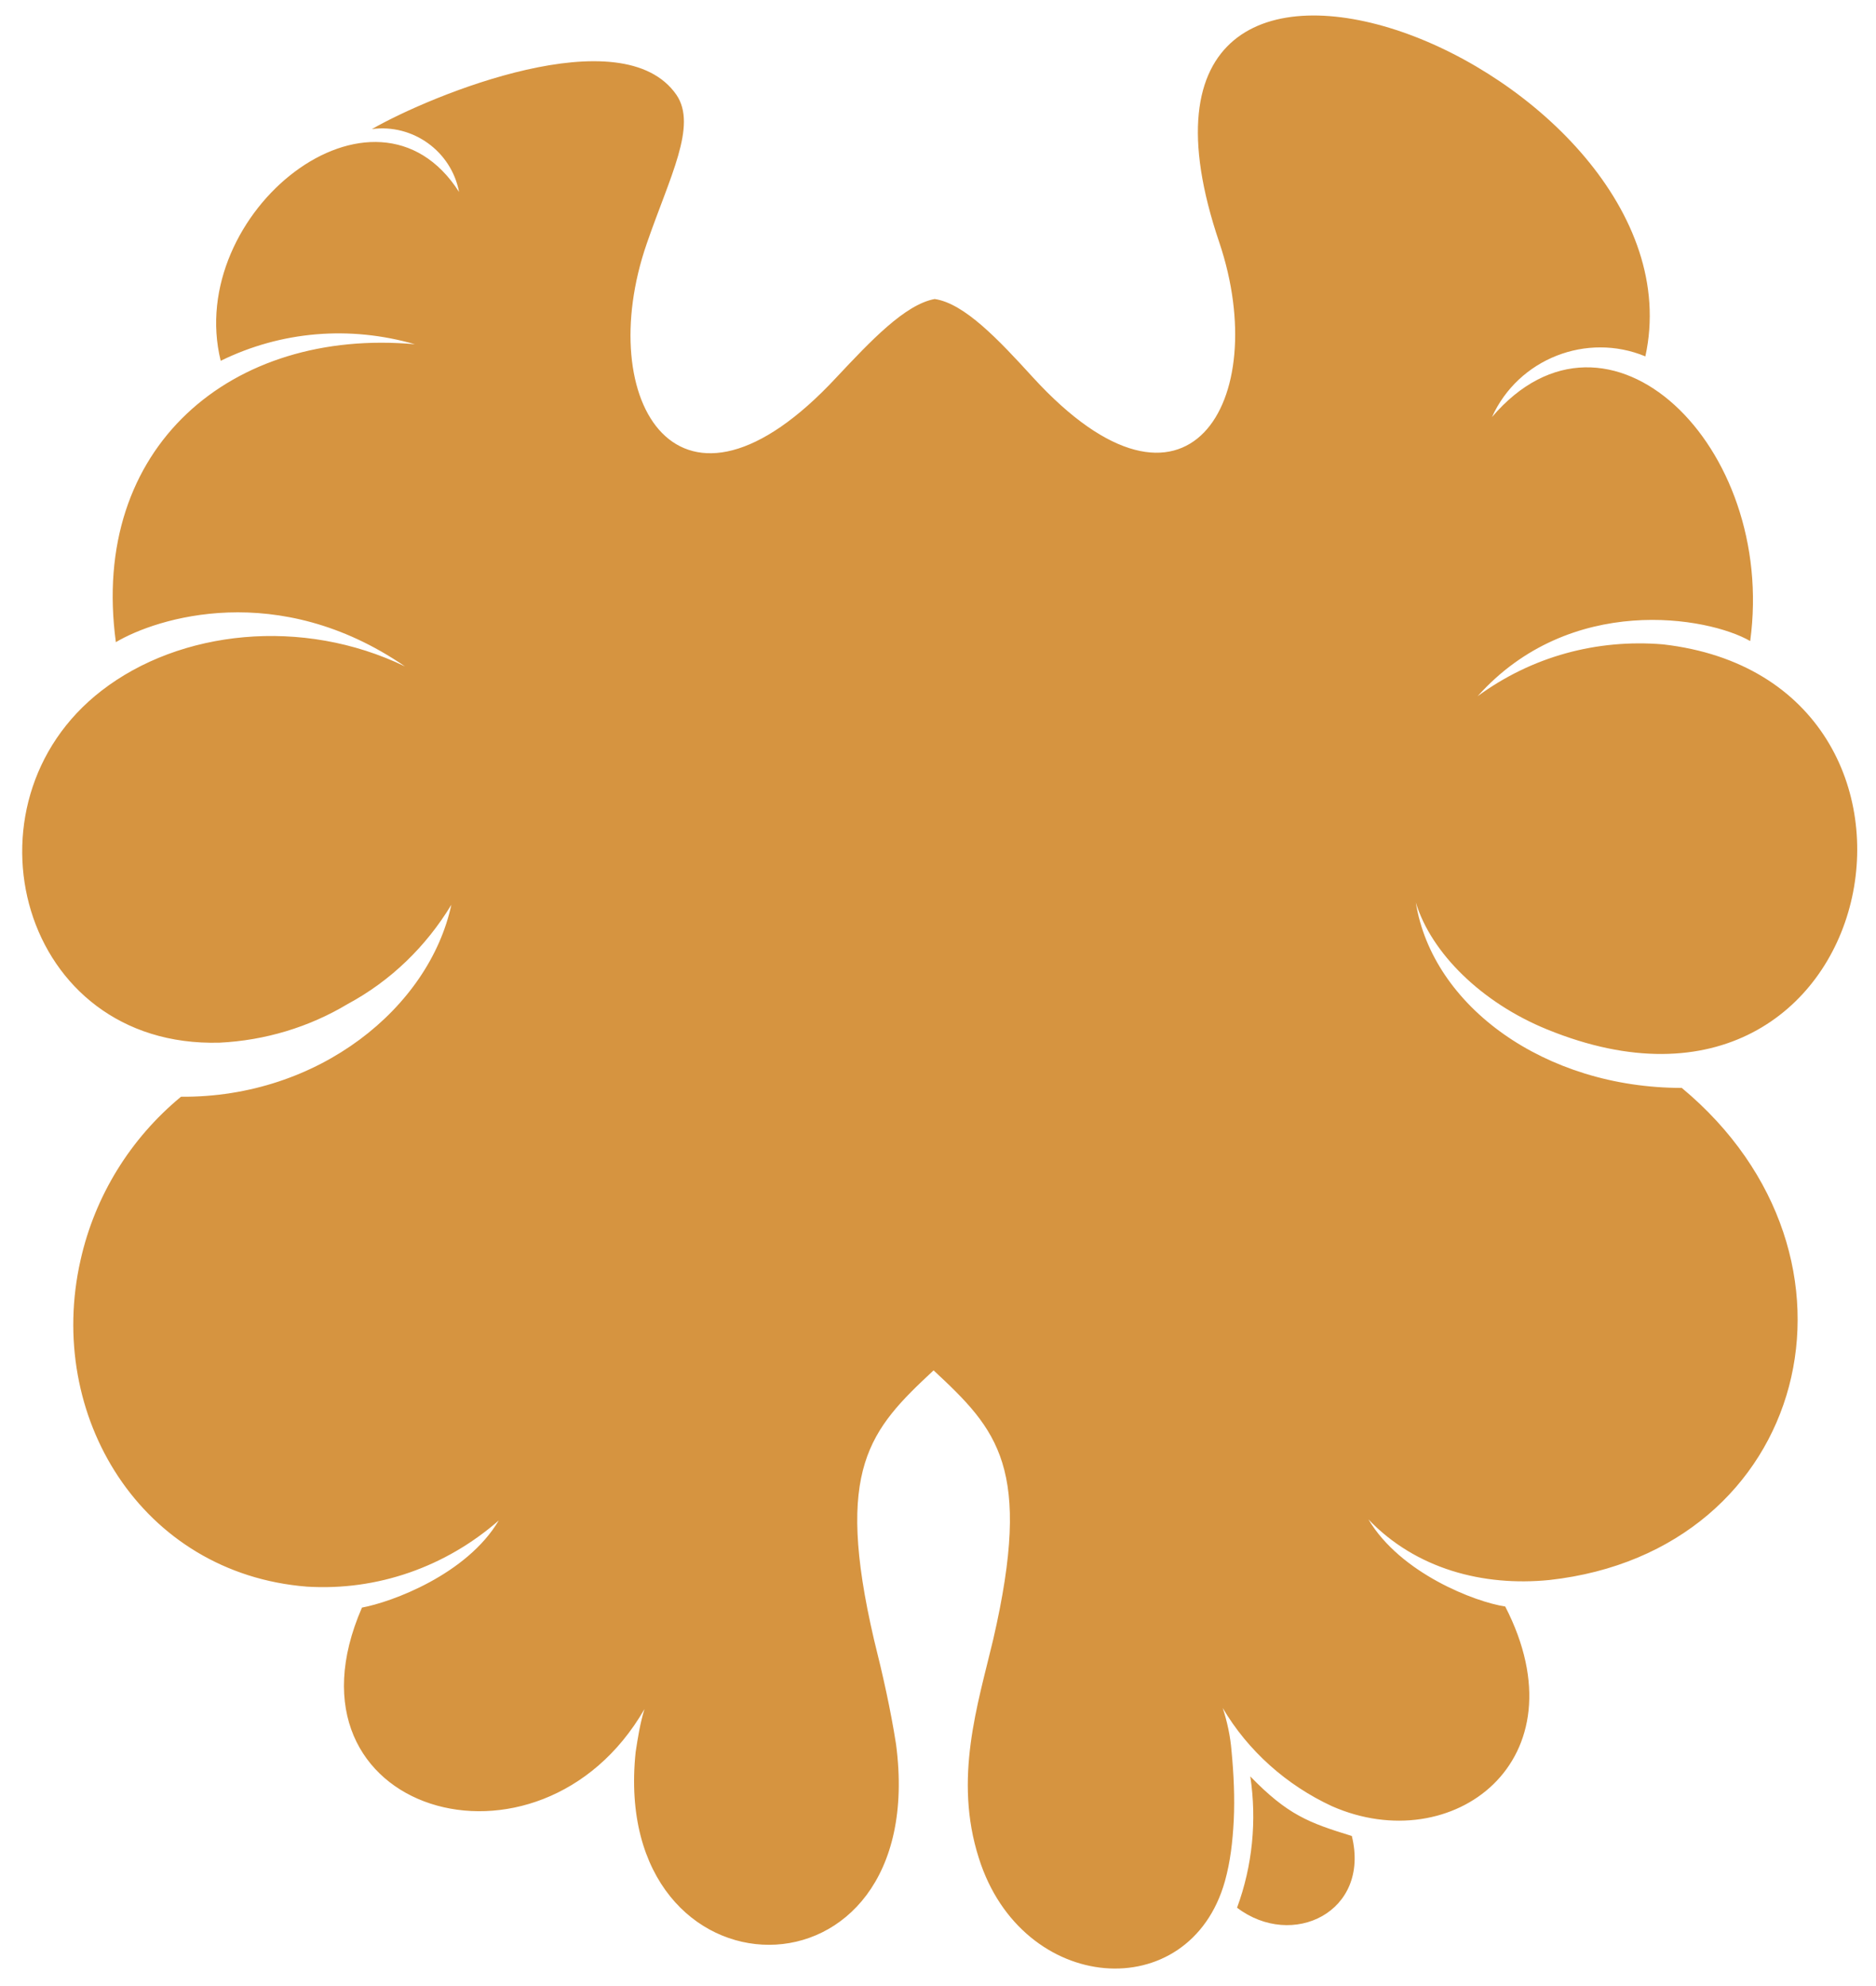 <?xml version="1.0" encoding="utf-8"?>

<svg version="1.1" id="Layer_1" xmlns="http://www.w3.org/2000/svg" xmlns:xlink="http://www.w3.org/1999/xlink" x="0px" y="0px"
	 viewBox="0 0 170 180" width="170px" height="180px" preserveAspectRatio="xMinYMin meet" style="enable-background:new 0 0 170 180;" xml:space="preserve">
<style type="text/css">
	.st0{fill:#D69440;}
</style>
<title>walnut-2</title>
<path class="st0" d="M113.3,161c3.4,3.5,5.3,4.2,9.2,5.4c1.7,6.9-5.4,10.3-10.4,6.5C113.5,169.1,113.9,165,113.3,161z M58.6,22.1
	c2.1-6.1,4.6-10.7,2.7-13.5c-4.9-7.1-22.2,0-27.6,3.1c3.7-0.5,7.2,2,7.9,5.7C34,5.5,16.7,19.3,20,32.7c5.5-2.7,11.7-3.2,17.6-1.5
	C21,29.7,8.1,40.5,10.5,58.2c3.7-2.2,14.7-5.7,26.2,2.2c-9.3-4.5-20.4-3.3-27.5,2.2C-4,72.8,1.8,95,19.9,94.5
	c4.1-0.2,8.1-1.4,11.6-3.5c3.9-2.1,7.1-5.2,9.4-9c-2,9.3-12,17.5-24.5,17.4c-4.6,3.8-7.8,9-9.1,14.8c-3.2,14.1,5.5,28.4,20.5,29.6
	c6.4,0.4,12.6-1.8,17.4-6c-2.9,4.9-9.7,7.4-12.4,7.9c-8.1,18.6,16.1,25.7,25.6,9.2c-0.4,1.3-0.6,2.6-0.8,3.9
	c-2.4,23.1,26.8,23.7,23.6-0.7c-0.5-3.2-1.2-6.3-2-9.5c-3.6-15.5-0.4-19,5.4-24.4c5.8,5.4,9,8.8,5.4,24.4
	c-1.4,5.9-3.6,12.6-1.3,19.8c3.9,12.4,19.1,13.5,22.3,2.1c0.5-1.8,0.7-3.6,0.8-5.5c0.1-2.1,0-4.2-0.2-6.3c-0.1-1.3-0.4-2.7-0.8-3.9
	c2.3,3.9,5.8,7,9.9,8.9c10.9,4.8,22.9-4.1,15.7-18.1c-2.7-0.4-9.5-3-12.4-7.9c4.3,4.5,10.4,6.1,16.4,5.5c23.5-2.6,30.4-29.3,12-44.6
	c-12.4,0-22.6-7.4-24.1-16.8c1.4,4.6,6,9.1,11.9,11.5c30.6,12.5,39.3-31.6,10.5-34.9c-6-0.5-11.9,1.1-16.8,4.7
	c8.4-9.4,20.9-7.2,24.7-5c2.4-17.7-12.9-32.6-23.4-20.3c2.4-5.3,8.6-7.7,13.9-5.5c5.7-26.1-51.7-48.9-38.6-10.3
	c4.8,14.3-2.9,27.5-16.9,12.2c-3.1-3.4-6.2-6.7-8.9-7.1c-2.7,0.5-5.8,3.8-8.9,7.1C61.5,49.6,53.7,36.3,58.6,22.1z"/>
</svg>
